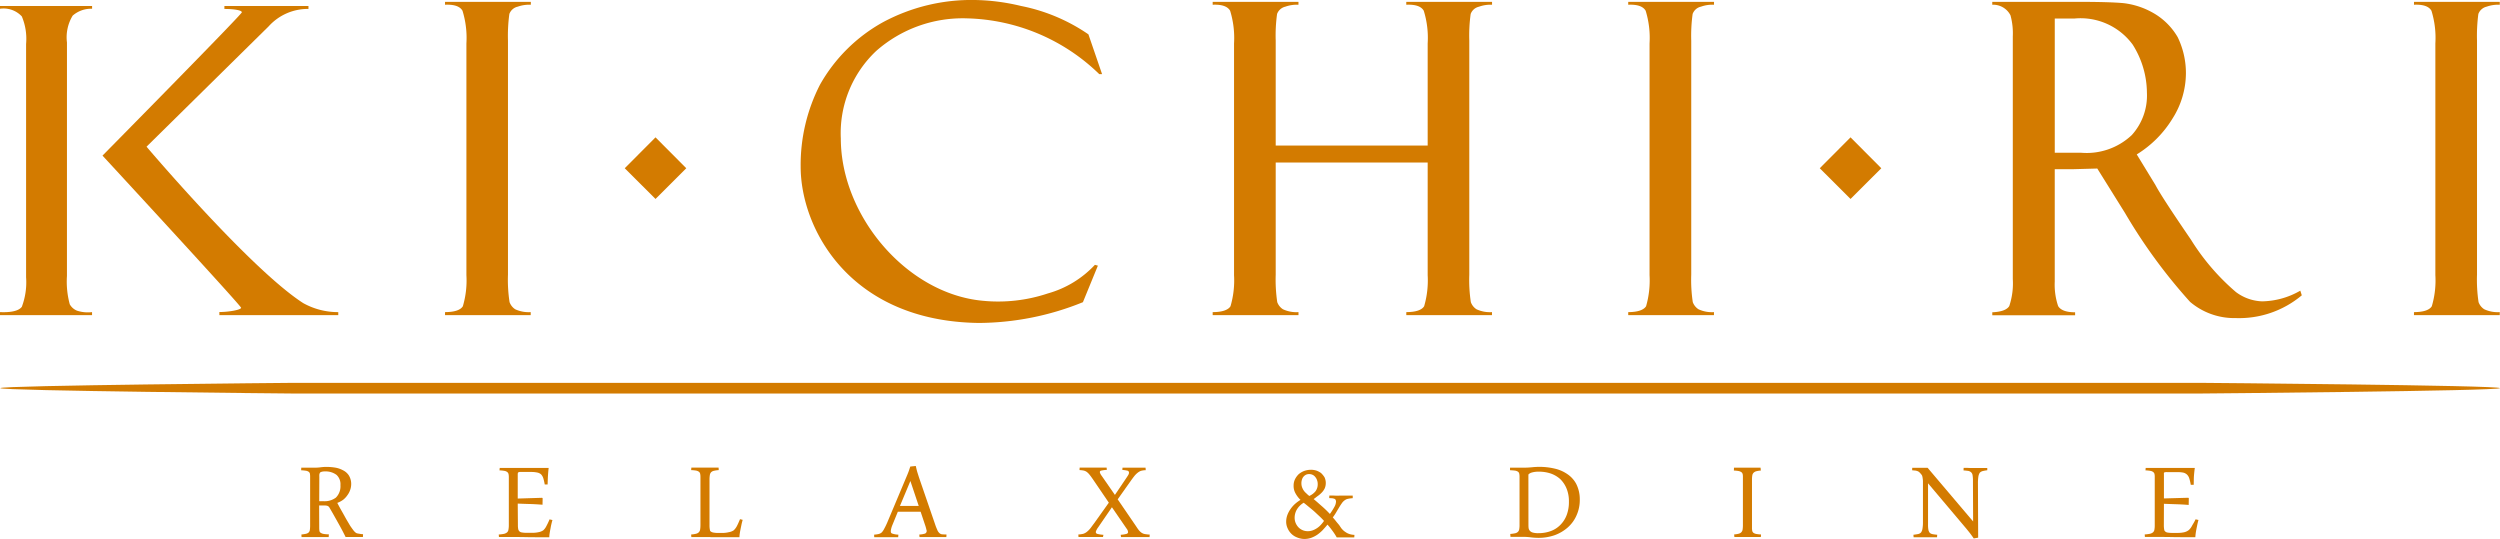 <svg xmlns="http://www.w3.org/2000/svg" xmlns:xlink="http://www.w3.org/1999/xlink" width="117" height="25.223" viewBox="0 0 117 25.223">
  <defs>
    <clipPath id="clip-path">
      <rect id="長方形_553" data-name="長方形 553" width="117" height="25.223" fill="none"/>
    </clipPath>
  </defs>
  <g id="グループ_97985" data-name="グループ 97985" transform="translate(0 0)">
    <g id="グループ_763" data-name="グループ 763" transform="translate(0 0)" clip-path="url(#clip-path)">
      <path id="パス_1503" data-name="パス 1503" d="M44.958,71.251a1.028,1.028,0,0,0,.011.156.127.127,0,0,0,.055.079.34.34,0,0,0,.137.054,1.428,1.428,0,0,0,.248.02l-.009.129-.358,0-.338,0h-.439l-.135,0-.006-.122a1.858,1.858,0,0,0,.212-.032.289.289,0,0,0,.125-.06.2.2,0,0,0,.057-.112,1.507,1.507,0,0,0,.014-.238V68.88a.836.836,0,0,0-.012-.17.161.161,0,0,0-.054-.076.307.307,0,0,0-.128-.05,2.1,2.1,0,0,0-.227-.022l.007-.122h.145c.048,0,.1,0,.156,0s.112,0,.17,0h.168a1.964,1.964,0,0,0,.269-.018,2.028,2.028,0,0,1,.278-.018,2.581,2.581,0,0,1,.4.033,1.153,1.153,0,0,1,.364.124.691.691,0,0,1,.271.234.754.754,0,0,1,.115.4.857.857,0,0,1-.049.291.892.892,0,0,1-.136.253.935.935,0,0,1-.187.2,1.14,1.14,0,0,1-.279.15c.071.135.133.252.205.377s.133.238.192.343.115.194.161.275.088.138.12.183.079.11.109.143a.509.509,0,0,0,.1.089.489.489,0,0,0,.128.031,1.466,1.466,0,0,0,.191.024l-.006.13-.282,0-.313,0h-.1c-.037,0-.085,0-.117,0-.022-.047-.065-.132-.112-.224s-.1-.191-.167-.312-.137-.246-.216-.387-.159-.282-.245-.427a.408.408,0,0,0-.038-.059.191.191,0,0,0-.1-.056.6.6,0,0,0-.123-.01h-.1c-.018,0-.04,0-.065,0l-.071,0Zm0-1.241.052,0a.336.336,0,0,0,.052,0h.106a.879.879,0,0,0,.571-.17.752.752,0,0,0,.212-.582.593.593,0,0,0-.182-.479.849.849,0,0,0-.53-.164.613.613,0,0,0-.158.015c-.037.012-.068.019-.083.042a.2.2,0,0,0-.035.092,1.083,1.083,0,0,0,0,.122Z" transform="translate(-30.018 -46.553)" fill="#d37b00"/>
      <path id="パス_1504" data-name="パス 1504" d="M73.964,71.219a.989.989,0,0,0,.012.171.208.208,0,0,0,.058.12.2.2,0,0,0,.114.052,1.19,1.19,0,0,0,.219.018h.247a1.366,1.366,0,0,0,.316-.03.577.577,0,0,0,.22-.087.661.661,0,0,0,.148-.2c.043-.081.1-.195.146-.312l.136.03c-.018.064-.039.145-.056.218s-.028.15-.042.217-.025.139-.035.2-.014.133-.014.172c-.445,0-.821,0-1.095-.006s-.482-.005-.619-.005h-.143l-.17,0h-.33l-.009-.118a1.787,1.787,0,0,0,.246-.031.349.349,0,0,0,.142-.068.2.2,0,0,0,.065-.123,1.118,1.118,0,0,0,.019-.224V68.972a.676.676,0,0,0-.016-.151.176.176,0,0,0-.059-.086.3.3,0,0,0-.132-.054,1.547,1.547,0,0,0-.23-.023l.011-.116.167,0h.166c.059,0,.115,0,.17,0l.152,0,.551,0c.279,0,.654,0,1.085,0-.015.116-.026.251-.034.374s-.011.26-.016.4l-.135,0a2.358,2.358,0,0,0-.066-.289.472.472,0,0,0-.105-.183.382.382,0,0,0-.173-.084,1.355,1.355,0,0,0-.3-.028h-.478a.2.2,0,0,0-.114.019c-.021.013-.027.048-.027.1v1.125l1.143-.035.023.024-.006.3c-.205-.016-.423-.029-.622-.034s-.372-.012-.538-.019Z" transform="translate(-49.726 -46.644)" fill="#d37b00"/>
      <path id="パス_1505" data-name="パス 1505" d="M102.527,68.614a1.488,1.488,0,0,0-.223.032.261.261,0,0,0-.133.069.236.236,0,0,0-.058.123,1.262,1.262,0,0,0-.017.225v2.129a1.006,1.006,0,0,0,.013.188c.01.05.007.072.037.1a.284.284,0,0,0,.13.056,1.113,1.113,0,0,0,.222.019h.179a1.281,1.281,0,0,0,.32-.035.59.59,0,0,0,.23-.087.728.728,0,0,0,.151-.2c.043-.08.094-.2.146-.323l.124.031c-.018.065-.041.15-.056.225s-.03.143-.045.219-.027.135-.035.2a1.551,1.551,0,0,0-.016.17h-.529l-.384,0h-.274c-.078,0-.145,0-.2-.007l-.147,0H101.7c-.053,0-.108,0-.16,0s-.106,0-.154,0-.108,0-.14,0l-.01-.12a1.343,1.343,0,0,0,.221-.033.29.29,0,0,0,.135-.068.228.228,0,0,0,.063-.121,1.343,1.343,0,0,0,.017-.226V68.933a.667.667,0,0,0-.015-.154.158.158,0,0,0-.061-.09.344.344,0,0,0-.13-.053,1.95,1.95,0,0,0-.229-.022l.01-.117h.321l.185,0h.317l.162,0h.289Z" transform="translate(-68.891 -46.613)" fill="#d37b00"/>
      <path id="パス_1506" data-name="パス 1506" d="M130.226,70.4h-1.066l-.265.647a1.074,1.074,0,0,0-.065.248c0,.052,0,.1.056.124a.957.957,0,0,0,.3.055l-.01.119c-.083,0-.195,0-.3,0s-.205,0-.307,0c-.081,0-.168,0-.257,0s-.172,0-.257,0l-.005-.119a1.383,1.383,0,0,0,.215-.031.344.344,0,0,0,.146-.078.8.8,0,0,0,.117-.178q.057-.1.131-.268l.955-2.272c.027-.068.051-.127.068-.178s.04-.127.062-.183L130,68.26c.025.108.051.226.08.315s.053.171.078.245l.751,2.185a2.165,2.165,0,0,0,.09.229.418.418,0,0,0,.085.145.247.247,0,0,0,.12.075c.055.011.149.008.234.014l-.008.119-.346,0-.342,0-.282,0-.285,0-.011-.119a1.013,1.013,0,0,0,.267-.044.133.133,0,0,0,.079-.127c0-.023-.013-.051-.02-.085s-.019-.071-.03-.113Zm-.968-.269h.88l-.391-1.168Z" transform="translate(-87.141 -46.452)" fill="#d37b00"/>
      <path id="パス_1507" data-name="パス 1507" d="M159.115,71.746c-.071,0-.175,0-.288,0s-.22,0-.323,0-.206,0-.282,0-.174,0-.253,0l-.006-.119a1.16,1.16,0,0,0,.239-.035.548.548,0,0,0,.162-.091,1.03,1.03,0,0,0,.167-.17c.048-.06.1-.137.17-.227l.688-.966-.748-1.1c-.06-.085-.108-.155-.147-.2a.71.71,0,0,0-.141-.141.419.419,0,0,0-.142-.062,1.409,1.409,0,0,0-.194-.022l.007-.117h.3l.181,0h.166c.1,0,.207,0,.315,0l.3,0,.011.106a1.623,1.623,0,0,0-.283.04.07.07,0,0,0-.045.076.489.489,0,0,0,.09.169l.615.888.559-.829c.031-.047.055-.084.073-.117a.189.189,0,0,0,.026-.083.1.1,0,0,0-.05-.1,1.413,1.413,0,0,0-.261-.04l.009-.106.279,0c.1,0,.207,0,.312,0s.19,0,.258,0l.229,0,.008.117a.963.963,0,0,0-.23.034.584.584,0,0,0-.164.1.956.956,0,0,0-.143.147c-.047.059-.1.131-.163.219l-.612.865.815,1.192c.063.092.115.176.159.231a.6.6,0,0,0,.139.137.4.4,0,0,0,.157.065,1.624,1.624,0,0,0,.228.024l-.006.116h-.178c-.055,0-.106,0-.165,0s-.119,0-.18,0h-.343c-.058,0-.119,0-.177,0s-.113,0-.165,0h-.128l-.015-.106a1.408,1.408,0,0,0,.269-.041c.051-.018.075-.044.075-.08a.265.265,0,0,0-.063-.16l-.692-1.008-.648.946a.659.659,0,0,0-.069.112.342.342,0,0,0-.038.1.091.091,0,0,0,.07.088,1.441,1.441,0,0,0,.288.044Z" transform="translate(-107.496 -46.613)" fill="#d37b00"/>
      <path id="パス_1508" data-name="パス 1508" d="M191.514,70.143a1.473,1.473,0,0,0-.251.036.4.4,0,0,0-.142.075.507.507,0,0,0-.117.126c-.034.046-.069.1-.108.163-.049.083-.1.166-.15.251a2.146,2.146,0,0,1-.165.248c.057.066.11.128.153.184s.088.106.133.161.1.158.156.212a.707.707,0,0,0,.148.126.643.643,0,0,0,.188.095.807.807,0,0,0,.235.04l-.008.118c-.034,0-.094,0-.146,0h-.15c-.052,0-.1,0-.142,0s-.08,0-.108,0c-.061,0-.113,0-.155,0s-.088,0-.12,0a2.875,2.875,0,0,0-.234-.353,2.6,2.6,0,0,0-.2-.245c-.072.092-.15.176-.228.262a1.781,1.781,0,0,1-.25.212,1.32,1.32,0,0,1-.283.144.986.986,0,0,1-.322.054.92.92,0,0,1-.348-.076.772.772,0,0,1-.261-.17.823.823,0,0,1-.176-.262.734.734,0,0,1-.064-.3.919.919,0,0,1,.056-.314,1.184,1.184,0,0,1,.149-.28,1.313,1.313,0,0,1,.206-.236,1.751,1.751,0,0,1,.26-.191,1.238,1.238,0,0,1-.231-.3.7.7,0,0,1-.092-.366.675.675,0,0,1,.065-.3.871.871,0,0,1,.174-.238.909.909,0,0,1,.259-.152,1,1,0,0,1,.315-.054.872.872,0,0,1,.255.039.848.848,0,0,1,.215.114.972.972,0,0,1,.164.2.641.641,0,0,1,.012.51.763.763,0,0,1-.122.183,1.277,1.277,0,0,1-.2.177c-.072.05-.127.1-.2.149.139.112.256.222.4.346a4.972,4.972,0,0,1,.361.35,2.924,2.924,0,0,0,.206-.323.544.544,0,0,0,.08-.251.172.172,0,0,0-.027-.1.1.1,0,0,0-.056-.038.45.45,0,0,0-.1-.023c-.036,0-.1-.007-.135-.007l.006-.121c.063,0,.164,0,.258.005s.186,0,.29,0h.138c.049,0,.1,0,.142,0l.14,0c.042,0,.093,0,.126,0Zm-1.339,1.069c-.065-.072-.131-.142-.2-.206s-.139-.129-.214-.2-.159-.139-.247-.211-.185-.154-.295-.239a.915.915,0,0,0-.309.3.76.76,0,0,0-.115.4.631.631,0,0,0,.047.246.679.679,0,0,0,.128.2.6.6,0,0,0,.439.186.671.671,0,0,0,.227-.038.986.986,0,0,0,.206-.105.938.938,0,0,0,.183-.158,1.677,1.677,0,0,0,.149-.187m-.689-1.163a.8.8,0,0,0,.29-.222.552.552,0,0,0,.1-.338.481.481,0,0,0-.029-.169.44.44,0,0,0-.08-.15.346.346,0,0,0-.126-.106.372.372,0,0,0-.169-.037.344.344,0,0,0-.151.033.37.37,0,0,0-.184.231.5.5,0,0,0-.024.157.565.565,0,0,0,.029.191.728.728,0,0,0,.077.154.664.664,0,0,0,.119.131,1.329,1.329,0,0,0,.142.126" transform="translate(-128.206 -46.828)" fill="#d37b00"/>
      <path id="パス_1509" data-name="パス 1509" d="M221.187,68.442c.079,0,.2,0,.313,0s.232,0,.346,0,.231-.007.357-.018a3.317,3.317,0,0,1,.362-.02,3.094,3.094,0,0,1,.7.079,1.711,1.711,0,0,1,.593.253,1.283,1.283,0,0,1,.421.455,1.583,1.583,0,0,1,.172.732,1.754,1.754,0,0,1-.156.76,1.618,1.618,0,0,1-.414.563,1.9,1.9,0,0,1-.628.363,2.245,2.245,0,0,1-.729.117,2.918,2.918,0,0,1-.366-.023,2.733,2.733,0,0,0-.362-.023h-.443l-.145,0-.011-.136a1.821,1.821,0,0,0,.226-.031.283.283,0,0,0,.133-.067.224.224,0,0,0,.061-.125,1.086,1.086,0,0,0,.014-.206V68.894a.731.731,0,0,0-.013-.17.156.156,0,0,0-.058-.092.339.339,0,0,0-.134-.051c-.061-.009-.142-.014-.241-.021Zm.861,2.624c0,.064,0,.122.005.178a.259.259,0,0,0,.051.14.271.271,0,0,0,.138.092.894.894,0,0,0,.274.031,1.636,1.636,0,0,0,.583-.1,1.219,1.219,0,0,0,.45-.294,1.31,1.31,0,0,0,.293-.466,1.709,1.709,0,0,0,.1-.614,1.548,1.548,0,0,0-.109-.611,1.3,1.3,0,0,0-.294-.443,1.322,1.322,0,0,0-.445-.263,1.738,1.738,0,0,0-.56-.087,1.114,1.114,0,0,0-.195.012.975.975,0,0,0-.156.035.338.338,0,0,0-.1.053.063.063,0,0,0-.037.053Z" transform="translate(-150.517 -46.555)" fill="#d37b00"/>
      <path id="パス_1510" data-name="パス 1510" d="M254,71.628a1.246,1.246,0,0,0,.209-.033.263.263,0,0,0,.125-.068.241.241,0,0,0,.061-.121,1.27,1.27,0,0,0,.015-.226V68.936a.567.567,0,0,0-.012-.135.168.168,0,0,0-.06-.088.357.357,0,0,0-.128-.052,1.427,1.427,0,0,0-.223-.023l.006-.136h.315l.18,0c.06,0,.118,0,.171,0s.092,0,.142,0l.155,0h.28l.013.136a1.122,1.122,0,0,0-.211.032.285.285,0,0,0-.124.067.223.223,0,0,0-.064.123,1.185,1.185,0,0,0-.015.2v2.254a.7.7,0,0,0,.013.152.167.167,0,0,0,.057.087.331.331,0,0,0,.128.052,1.7,1.7,0,0,0,.225.024l-.008.12c-.034,0-.1,0-.149,0s-.109,0-.167,0-.118,0-.177,0h-.315c-.049,0-.1,0-.152,0s-.1,0-.145,0-.1,0-.134,0Z" transform="translate(-172.842 -46.616)" fill="#d37b00"/>
      <path id="パス_1511" data-name="パス 1511" d="M282.975,71.827c-.058-.083-.114-.164-.173-.24s-.121-.151-.186-.231l-1.781-2.11v1.921a1.377,1.377,0,0,0,.015.244.327.327,0,0,0,.071.158.282.282,0,0,0,.135.059c.058.011.114.018.208.027l-.008.117-.251,0-.3,0-.267,0-.278,0-.009-.117c.088-.01.162-.022.219-.034a.249.249,0,0,0,.138-.075.419.419,0,0,0,.069-.191,1.773,1.773,0,0,0,.02-.315V69.368c0-.091,0-.167,0-.229a1.059,1.059,0,0,0-.015-.139.5.5,0,0,0-.027-.117.284.284,0,0,0-.054-.074.462.462,0,0,0-.067-.074.251.251,0,0,0-.076-.052.6.6,0,0,0-.106-.031l-.161-.015.005-.116c.027,0,.1,0,.148,0h.176c.064,0,.131,0,.2,0l.195,0,2.13,2.511-.008-1.9a1.5,1.5,0,0,0-.018-.268.231.231,0,0,0-.069-.134.284.284,0,0,0-.135-.064c-.059-.008-.129-.016-.22-.023l.007-.119c.07,0,.174,0,.27.005s.2,0,.308,0h.134c.047,0,.093,0,.138,0l.132,0h.123l0,.107a1.963,1.963,0,0,0-.2.035.308.308,0,0,0-.147.077.454.454,0,0,0-.07.193,2.013,2.013,0,0,0-.019.314l.01,2.535Z" transform="translate(-190.603 -46.628)" fill="#d37b00"/>
      <path id="パス_1512" data-name="パス 1512" d="M315.068,71.219a1.178,1.178,0,0,0,.013.189c.009.049.01.07.042.1a.2.2,0,0,0,.108.058,1.2,1.2,0,0,0,.22.018h.248a1.365,1.365,0,0,0,.316-.03.545.545,0,0,0,.224-.106.73.73,0,0,0,.149-.2c.044-.082.112-.178.164-.3l.136.03c-.016.064-.039.145-.053.218s-.031.15-.044.217-.025.139-.033.2-.014.133-.017.172c-.444,0-.823,0-1.1-.006s-.482-.005-.617-.005h-.143l-.172,0h-.328l-.008-.118a1.813,1.813,0,0,0,.244-.031.344.344,0,0,0,.143-.068.206.206,0,0,0,.066-.123,1.123,1.123,0,0,0,.016-.224V68.972a.652.652,0,0,0-.013-.151.182.182,0,0,0-.059-.086.294.294,0,0,0-.132-.054,1.509,1.509,0,0,0-.229-.023l.009-.116.17,0h.166c.058,0,.115,0,.17,0l.152,0,.552,0c.279,0,.656,0,1.09,0-.017.116-.032.251-.041.374s-.007.278-.011.418h-.138a2.155,2.155,0,0,0-.066-.288.44.44,0,0,0-.1-.181.386.386,0,0,0-.173-.1,1.444,1.444,0,0,0-.3-.026h-.477a.277.277,0,0,0-.128.019c-.02.012-.012.049-.012.1v1.113l1.14-.032.025.022-.007.315c-.206-.019-.426-.029-.625-.035s-.365-.013-.533-.019Z" transform="translate(-213.8 -46.644)" fill="#d37b00"/>
      <path id="パス_1513" data-name="パス 1513" d="M69.205.273V.408a1.616,1.616,0,0,0-.613.09A.542.542,0,0,0,68.2.84a7.536,7.536,0,0,0-.065,1.248V13.042a6.849,6.849,0,0,0,.074,1.282.667.667,0,0,0,.265.336,1.5,1.5,0,0,0,.725.133v.14H65.189v-.14c.448,0,.73-.1.835-.276a4.252,4.252,0,0,0,.166-1.453V2.219a4.31,4.31,0,0,0-.183-1.53c-.119-.209-.393-.3-.818-.281V.273Z" transform="translate(-44.362 -0.186)" fill="#d37b00"/>
      <path id="パス_1514" data-name="パス 1514" d="M291.838.408V.273h4.033q1.458,0,2.107.06a3.66,3.66,0,0,1,1.39.457,3.083,3.083,0,0,1,1.149,1.138,3.852,3.852,0,0,1,.384,1.69,3.974,3.974,0,0,1-.624,2.111A5.072,5.072,0,0,1,298.6,7.413l.874,1.431c.206.392.762,1.243,1.665,2.562a10.518,10.518,0,0,0,2.1,2.446,2.16,2.16,0,0,0,1.231.437,3.683,3.683,0,0,0,1.784-.5l.07.218a4.56,4.56,0,0,1-3.091,1.065,3.194,3.194,0,0,1-2.137-.758,25.194,25.194,0,0,1-3.043-4.156l-1.3-2.085-1.091.03h-.9v5.269a3.136,3.136,0,0,0,.158,1.137c.112.191.377.292.795.292v.14h-3.876v-.14c.427-.019.69-.119.795-.292a3.341,3.341,0,0,0,.165-1.262V1.893a3.2,3.2,0,0,0-.108-.99.909.909,0,0,0-.851-.495m2.923.646V7.333h1.216a3.079,3.079,0,0,0,2.389-.826,2.758,2.758,0,0,0,.708-1.981,4.262,4.262,0,0,0-.666-2.252,3.027,3.027,0,0,0-2.734-1.22Z" transform="translate(-198.6 -0.186)" fill="#d37b00"/>
      <path id="パス_1515" data-name="パス 1515" d="M130.752,1.607l.639,1.862h-.132A9.185,9.185,0,0,0,125.092.86a6.125,6.125,0,0,0-4.271,1.524,5.286,5.286,0,0,0-1.657,4.09c0,3.614,3.068,7.261,6.624,7.6a7.333,7.333,0,0,0,3.068-.342,4.764,4.764,0,0,0,2.2-1.338l.139.039-.7,1.709a13.088,13.088,0,0,1-4.882.972c-6.038-.081-8.328-4.424-8.328-7.311a8.226,8.226,0,0,1,.906-3.842,7.619,7.619,0,0,1,2.945-2.921,8.752,8.752,0,0,1,4.3-1.04,9.819,9.819,0,0,1,2.16.279,8.448,8.448,0,0,1,3.155,1.328" transform="translate(-79.814 0)" fill="#d37b00"/>
      <path id="パス_1516" data-name="パス 1516" d="M3.133,13.514a4.06,4.06,0,0,0,.132,1.324.68.68,0,0,0,.343.3,1.641,1.641,0,0,0,.7.066v.14H0v-.14c.54.022.878-.061,1.021-.247a3.25,3.25,0,0,0,.2-1.386V2.656a2.7,2.7,0,0,0-.2-1.291A1.163,1.163,0,0,0,0,1.007V.877H4.31v.13a1.3,1.3,0,0,0-.909.322,1.957,1.957,0,0,0-.267,1.257Z" transform="translate(0 -0.597)" fill="#d37b00"/>
      <path id="パス_1517" data-name="パス 1517" d="M15.013,7.881s6.522-6.611,6.522-6.707c0-.112-.447-.158-.816-.158V.877h3.934v.138a2.464,2.464,0,0,0-1.859.811L17.075,7.462s4.849,5.721,7.328,7.318a3.333,3.333,0,0,0,1.645.424v.14H20.484V15.2c.427,0,1.016-.1,1.016-.2s-6.487-7.122-6.487-7.122" transform="translate(-10.217 -0.597)" fill="#d37b00"/>
      <path id="パス_1518" data-name="パス 1518" d="M91.516,21.567c.3.3,1.136,1.136,1.44,1.437.3-.3,1.137-1.135,1.44-1.437-.3-.3-1.138-1.14-1.44-1.446-.19.188-1.126,1.13-1.44,1.446" transform="translate(-62.278 -13.693)" fill="#d37b00"/>
      <path id="パス_1519" data-name="パス 1519" d="M266.569,21.567c.3.3,1.136,1.136,1.44,1.437.3-.3,1.135-1.135,1.44-1.437-.305-.3-1.139-1.14-1.44-1.446l-1.44,1.446" transform="translate(-181.404 -13.693)" fill="#d37b00"/>
      <path id="パス_1520" data-name="パス 1520" d="M181.652.273V.408a1.621,1.621,0,0,0-.614.09.545.545,0,0,0-.387.342,7.463,7.463,0,0,0-.064,1.248V13.042a7.169,7.169,0,0,0,.072,1.282.661.661,0,0,0,.268.336,1.487,1.487,0,0,0,.726.133v.14h-4.016v-.14c.446,0,.727-.1.835-.276a4.287,4.287,0,0,0,.165-1.453V2.219a4.325,4.325,0,0,0-.183-1.53c-.121-.209-.395-.3-.817-.281V.273Z" transform="translate(-120.884 -0.186)" fill="#d37b00"/>
      <path id="パス_1521" data-name="パス 1521" d="M210.013.273V.408A1.6,1.6,0,0,0,209.4.5a.538.538,0,0,0-.388.342,7.381,7.381,0,0,0-.064,1.248V13.042a6.963,6.963,0,0,0,.072,1.282.655.655,0,0,0,.266.336,1.49,1.49,0,0,0,.724.133v.14H206v-.14c.447,0,.729-.1.835-.276A4.3,4.3,0,0,0,207,13.065V2.219a4.268,4.268,0,0,0-.183-1.53c-.119-.209-.393-.3-.818-.281V.273Z" transform="translate(-140.185 -0.186)" fill="#d37b00"/>
      <rect id="長方形_552" data-name="長方形 552" width="7.66" height="0.794" transform="translate(59.444 6.812)" fill="#d37b00"/>
      <path id="パス_1522" data-name="パス 1522" d="M242.528.273V.408a1.6,1.6,0,0,0-.612.09.537.537,0,0,0-.389.342,7.54,7.54,0,0,0-.065,1.248V13.042a7.014,7.014,0,0,0,.072,1.282.67.67,0,0,0,.268.336,1.484,1.484,0,0,0,.724.133v.14h-4.013v-.14c.444,0,.726-.1.836-.276a4.385,4.385,0,0,0,.162-1.453V2.219a4.326,4.326,0,0,0-.182-1.53c-.121-.209-.394-.3-.816-.281V.273Z" transform="translate(-162.312 -0.186)" fill="#d37b00"/>
      <path id="パス_1523" data-name="パス 1523" d="M357.623.273V.408a1.615,1.615,0,0,0-.614.09.546.546,0,0,0-.388.342,7.826,7.826,0,0,0-.063,1.248V13.042a7.049,7.049,0,0,0,.072,1.282.665.665,0,0,0,.268.336,1.487,1.487,0,0,0,.724.133v.14h-4.014v-.14c.446,0,.73-.1.835-.277a4.239,4.239,0,0,0,.166-1.453V2.219a4.312,4.312,0,0,0-.183-1.53c-.12-.209-.393-.3-.817-.281V.273Z" transform="translate(-240.634 -0.186)" fill="#d37b00"/>
      <path id="パス_1524" data-name="パス 1524" d="M13.756,56.082c-.064,0-13.722.119-13.722.247s13.657.253,13.722.253h89.221c.069,0,14.046-.12,14.046-.253s-13.977-.247-14.046-.247Z" transform="translate(-0.023 -38.165)" fill="#d37b00"/>
    </g>
  </g>
</svg>
